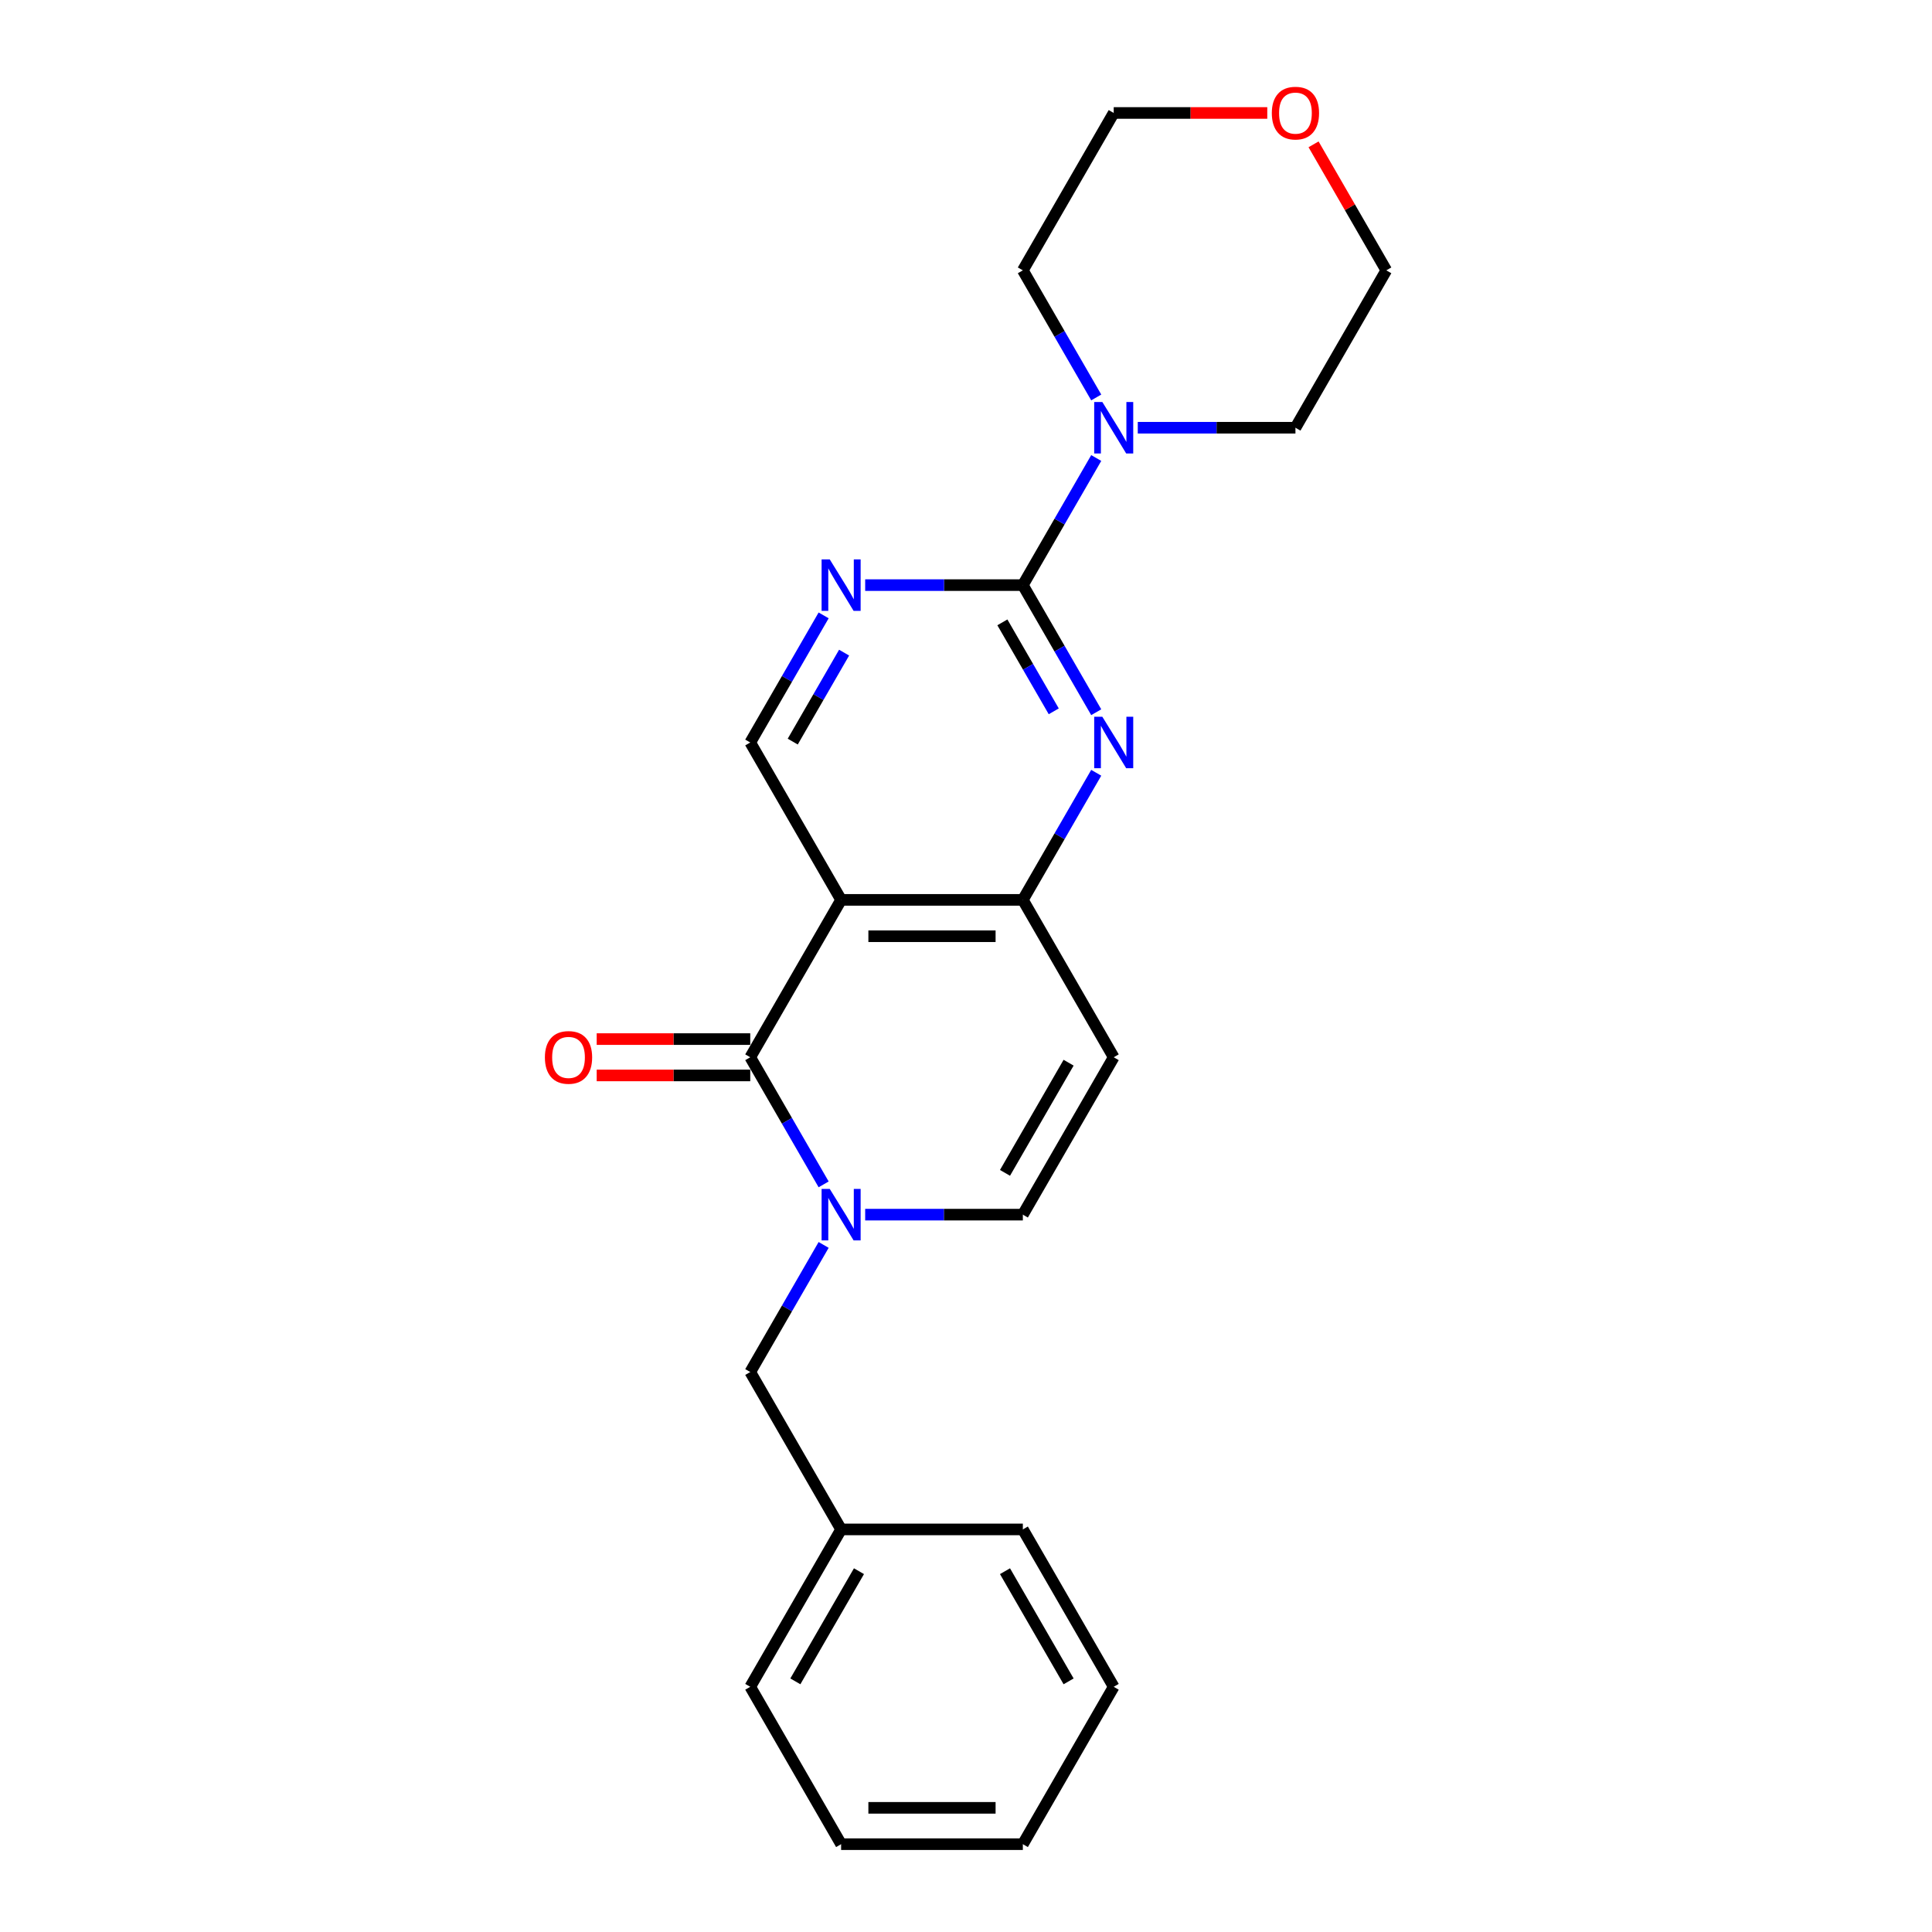 <?xml version='1.0' encoding='iso-8859-1'?>
<svg version='1.1' baseProfile='full'
              xmlns='http://www.w3.org/2000/svg'
                      xmlns:rdkit='http://www.rdkit.org/xml'
                      xmlns:xlink='http://www.w3.org/1999/xlink'
                  xml:space='preserve'
width='1000px' height='1000px' viewBox='0 0 1000 1000'>
<!-- END OF HEADER -->
<rect style='opacity:1.0;fill:#FFFFFF;stroke:none' width='1000' height='1000' x='0' y='0'> </rect>
<path class='bond-0' d='M 388.328,547.238 L 435.36,465.777' style='fill:none;fill-rule:evenodd;stroke:#000000;stroke-width:6px;stroke-linecap:butt;stroke-linejoin:miter;stroke-opacity:1' />
<path class='bond-1' d='M 388.328,547.238 L 407.321,580.134' style='fill:none;fill-rule:evenodd;stroke:#000000;stroke-width:6px;stroke-linecap:butt;stroke-linejoin:miter;stroke-opacity:1' />
<path class='bond-1' d='M 407.321,580.134 L 426.313,613.029' style='fill:none;fill-rule:evenodd;stroke:#0000FF;stroke-width:6px;stroke-linecap:butt;stroke-linejoin:miter;stroke-opacity:1' />
<path class='bond-11' d='M 388.328,537.832 L 348.587,537.832' style='fill:none;fill-rule:evenodd;stroke:#000000;stroke-width:6px;stroke-linecap:butt;stroke-linejoin:miter;stroke-opacity:1' />
<path class='bond-11' d='M 348.587,537.832 L 308.845,537.832' style='fill:none;fill-rule:evenodd;stroke:#FF0000;stroke-width:6px;stroke-linecap:butt;stroke-linejoin:miter;stroke-opacity:1' />
<path class='bond-11' d='M 388.328,556.645 L 348.587,556.645' style='fill:none;fill-rule:evenodd;stroke:#000000;stroke-width:6px;stroke-linecap:butt;stroke-linejoin:miter;stroke-opacity:1' />
<path class='bond-11' d='M 348.587,556.645 L 308.845,556.645' style='fill:none;fill-rule:evenodd;stroke:#FF0000;stroke-width:6px;stroke-linecap:butt;stroke-linejoin:miter;stroke-opacity:1' />
<path class='bond-4' d='M 435.36,465.777 L 529.424,465.777' style='fill:none;fill-rule:evenodd;stroke:#000000;stroke-width:6px;stroke-linecap:butt;stroke-linejoin:miter;stroke-opacity:1' />
<path class='bond-4' d='M 449.47,484.59 L 515.314,484.59' style='fill:none;fill-rule:evenodd;stroke:#000000;stroke-width:6px;stroke-linecap:butt;stroke-linejoin:miter;stroke-opacity:1' />
<path class='bond-9' d='M 435.36,465.777 L 388.328,384.316' style='fill:none;fill-rule:evenodd;stroke:#000000;stroke-width:6px;stroke-linecap:butt;stroke-linejoin:miter;stroke-opacity:1' />
<path class='bond-7' d='M 447.814,628.7 L 488.619,628.7' style='fill:none;fill-rule:evenodd;stroke:#0000FF;stroke-width:6px;stroke-linecap:butt;stroke-linejoin:miter;stroke-opacity:1' />
<path class='bond-7' d='M 488.619,628.7 L 529.424,628.7' style='fill:none;fill-rule:evenodd;stroke:#000000;stroke-width:6px;stroke-linecap:butt;stroke-linejoin:miter;stroke-opacity:1' />
<path class='bond-10' d='M 426.313,644.371 L 407.321,677.266' style='fill:none;fill-rule:evenodd;stroke:#0000FF;stroke-width:6px;stroke-linecap:butt;stroke-linejoin:miter;stroke-opacity:1' />
<path class='bond-10' d='M 407.321,677.266 L 388.328,710.161' style='fill:none;fill-rule:evenodd;stroke:#000000;stroke-width:6px;stroke-linecap:butt;stroke-linejoin:miter;stroke-opacity:1' />
<path class='bond-2' d='M 529.424,302.854 L 488.619,302.854' style='fill:none;fill-rule:evenodd;stroke:#000000;stroke-width:6px;stroke-linecap:butt;stroke-linejoin:miter;stroke-opacity:1' />
<path class='bond-2' d='M 488.619,302.854 L 447.814,302.854' style='fill:none;fill-rule:evenodd;stroke:#0000FF;stroke-width:6px;stroke-linecap:butt;stroke-linejoin:miter;stroke-opacity:1' />
<path class='bond-8' d='M 529.424,302.854 L 548.416,269.959' style='fill:none;fill-rule:evenodd;stroke:#000000;stroke-width:6px;stroke-linecap:butt;stroke-linejoin:miter;stroke-opacity:1' />
<path class='bond-8' d='M 548.416,269.959 L 567.408,237.064' style='fill:none;fill-rule:evenodd;stroke:#0000FF;stroke-width:6px;stroke-linecap:butt;stroke-linejoin:miter;stroke-opacity:1' />
<path class='bond-24' d='M 529.424,302.854 L 548.416,335.749' style='fill:none;fill-rule:evenodd;stroke:#000000;stroke-width:6px;stroke-linecap:butt;stroke-linejoin:miter;stroke-opacity:1' />
<path class='bond-24' d='M 548.416,335.749 L 567.408,368.645' style='fill:none;fill-rule:evenodd;stroke:#0000FF;stroke-width:6px;stroke-linecap:butt;stroke-linejoin:miter;stroke-opacity:1' />
<path class='bond-24' d='M 518.829,322.129 L 532.124,345.156' style='fill:none;fill-rule:evenodd;stroke:#000000;stroke-width:6px;stroke-linecap:butt;stroke-linejoin:miter;stroke-opacity:1' />
<path class='bond-24' d='M 532.124,345.156 L 545.418,368.182' style='fill:none;fill-rule:evenodd;stroke:#0000FF;stroke-width:6px;stroke-linecap:butt;stroke-linejoin:miter;stroke-opacity:1' />
<path class='bond-3' d='M 567.408,399.987 L 548.416,432.882' style='fill:none;fill-rule:evenodd;stroke:#0000FF;stroke-width:6px;stroke-linecap:butt;stroke-linejoin:miter;stroke-opacity:1' />
<path class='bond-3' d='M 548.416,432.882 L 529.424,465.777' style='fill:none;fill-rule:evenodd;stroke:#000000;stroke-width:6px;stroke-linecap:butt;stroke-linejoin:miter;stroke-opacity:1' />
<path class='bond-23' d='M 529.424,465.777 L 576.456,547.238' style='fill:none;fill-rule:evenodd;stroke:#000000;stroke-width:6px;stroke-linecap:butt;stroke-linejoin:miter;stroke-opacity:1' />
<path class='bond-5' d='M 426.313,318.525 L 407.321,351.42' style='fill:none;fill-rule:evenodd;stroke:#0000FF;stroke-width:6px;stroke-linecap:butt;stroke-linejoin:miter;stroke-opacity:1' />
<path class='bond-5' d='M 407.321,351.42 L 388.328,384.316' style='fill:none;fill-rule:evenodd;stroke:#000000;stroke-width:6px;stroke-linecap:butt;stroke-linejoin:miter;stroke-opacity:1' />
<path class='bond-5' d='M 436.907,337.8 L 423.613,360.827' style='fill:none;fill-rule:evenodd;stroke:#0000FF;stroke-width:6px;stroke-linecap:butt;stroke-linejoin:miter;stroke-opacity:1' />
<path class='bond-5' d='M 423.613,360.827 L 410.318,383.853' style='fill:none;fill-rule:evenodd;stroke:#000000;stroke-width:6px;stroke-linecap:butt;stroke-linejoin:miter;stroke-opacity:1' />
<path class='bond-6' d='M 576.456,547.238 L 529.424,628.7' style='fill:none;fill-rule:evenodd;stroke:#000000;stroke-width:6px;stroke-linecap:butt;stroke-linejoin:miter;stroke-opacity:1' />
<path class='bond-6' d='M 553.108,550.051 L 520.186,607.074' style='fill:none;fill-rule:evenodd;stroke:#000000;stroke-width:6px;stroke-linecap:butt;stroke-linejoin:miter;stroke-opacity:1' />
<path class='bond-14' d='M 567.408,205.722 L 548.416,172.827' style='fill:none;fill-rule:evenodd;stroke:#0000FF;stroke-width:6px;stroke-linecap:butt;stroke-linejoin:miter;stroke-opacity:1' />
<path class='bond-14' d='M 548.416,172.827 L 529.424,139.931' style='fill:none;fill-rule:evenodd;stroke:#000000;stroke-width:6px;stroke-linecap:butt;stroke-linejoin:miter;stroke-opacity:1' />
<path class='bond-15' d='M 588.91,221.393 L 629.714,221.393' style='fill:none;fill-rule:evenodd;stroke:#0000FF;stroke-width:6px;stroke-linecap:butt;stroke-linejoin:miter;stroke-opacity:1' />
<path class='bond-15' d='M 629.714,221.393 L 670.519,221.393' style='fill:none;fill-rule:evenodd;stroke:#000000;stroke-width:6px;stroke-linecap:butt;stroke-linejoin:miter;stroke-opacity:1' />
<path class='bond-13' d='M 388.328,710.161 L 435.36,791.623' style='fill:none;fill-rule:evenodd;stroke:#000000;stroke-width:6px;stroke-linecap:butt;stroke-linejoin:miter;stroke-opacity:1' />
<path class='bond-12' d='M 679.893,74.706 L 698.722,107.318' style='fill:none;fill-rule:evenodd;stroke:#FF0000;stroke-width:6px;stroke-linecap:butt;stroke-linejoin:miter;stroke-opacity:1' />
<path class='bond-12' d='M 698.722,107.318 L 717.551,139.931' style='fill:none;fill-rule:evenodd;stroke:#000000;stroke-width:6px;stroke-linecap:butt;stroke-linejoin:miter;stroke-opacity:1' />
<path class='bond-26' d='M 655.939,58.47 L 616.197,58.47' style='fill:none;fill-rule:evenodd;stroke:#FF0000;stroke-width:6px;stroke-linecap:butt;stroke-linejoin:miter;stroke-opacity:1' />
<path class='bond-26' d='M 616.197,58.47 L 576.456,58.47' style='fill:none;fill-rule:evenodd;stroke:#000000;stroke-width:6px;stroke-linecap:butt;stroke-linejoin:miter;stroke-opacity:1' />
<path class='bond-18' d='M 435.36,791.623 L 388.329,873.084' style='fill:none;fill-rule:evenodd;stroke:#000000;stroke-width:6px;stroke-linecap:butt;stroke-linejoin:miter;stroke-opacity:1' />
<path class='bond-18' d='M 444.598,813.248 L 411.676,870.271' style='fill:none;fill-rule:evenodd;stroke:#000000;stroke-width:6px;stroke-linecap:butt;stroke-linejoin:miter;stroke-opacity:1' />
<path class='bond-19' d='M 435.36,791.623 L 529.424,791.623' style='fill:none;fill-rule:evenodd;stroke:#000000;stroke-width:6px;stroke-linecap:butt;stroke-linejoin:miter;stroke-opacity:1' />
<path class='bond-17' d='M 529.424,139.931 L 576.456,58.47' style='fill:none;fill-rule:evenodd;stroke:#000000;stroke-width:6px;stroke-linecap:butt;stroke-linejoin:miter;stroke-opacity:1' />
<path class='bond-16' d='M 670.519,221.393 L 717.551,139.931' style='fill:none;fill-rule:evenodd;stroke:#000000;stroke-width:6px;stroke-linecap:butt;stroke-linejoin:miter;stroke-opacity:1' />
<path class='bond-21' d='M 388.329,873.084 L 435.36,954.545' style='fill:none;fill-rule:evenodd;stroke:#000000;stroke-width:6px;stroke-linecap:butt;stroke-linejoin:miter;stroke-opacity:1' />
<path class='bond-20' d='M 529.424,791.623 L 576.456,873.084' style='fill:none;fill-rule:evenodd;stroke:#000000;stroke-width:6px;stroke-linecap:butt;stroke-linejoin:miter;stroke-opacity:1' />
<path class='bond-20' d='M 520.186,813.248 L 553.108,870.271' style='fill:none;fill-rule:evenodd;stroke:#000000;stroke-width:6px;stroke-linecap:butt;stroke-linejoin:miter;stroke-opacity:1' />
<path class='bond-22' d='M 576.456,873.084 L 529.424,954.545' style='fill:none;fill-rule:evenodd;stroke:#000000;stroke-width:6px;stroke-linecap:butt;stroke-linejoin:miter;stroke-opacity:1' />
<path class='bond-25' d='M 435.36,954.545 L 529.424,954.545' style='fill:none;fill-rule:evenodd;stroke:#000000;stroke-width:6px;stroke-linecap:butt;stroke-linejoin:miter;stroke-opacity:1' />
<path class='bond-25' d='M 449.47,935.733 L 515.314,935.733' style='fill:none;fill-rule:evenodd;stroke:#000000;stroke-width:6px;stroke-linecap:butt;stroke-linejoin:miter;stroke-opacity:1' />
<path  class='atom-2' d='M 429.472 615.38
L 438.201 629.49
Q 439.066 630.882, 440.459 633.403
Q 441.851 635.924, 441.926 636.074
L 441.926 615.38
L 445.463 615.38
L 445.463 642.019
L 441.813 642.019
L 432.444 626.593
Q 431.353 624.787, 430.187 622.717
Q 429.058 620.648, 428.719 620.008
L 428.719 642.019
L 425.258 642.019
L 425.258 615.38
L 429.472 615.38
' fill='#0000FF'/>
<path  class='atom-4' d='M 570.567 370.996
L 579.296 385.106
Q 580.162 386.498, 581.554 389.019
Q 582.946 391.54, 583.021 391.69
L 583.021 370.996
L 586.558 370.996
L 586.558 397.635
L 582.908 397.635
L 573.54 382.209
Q 572.448 380.403, 571.282 378.333
Q 570.153 376.264, 569.815 375.624
L 569.815 397.635
L 566.353 397.635
L 566.353 370.996
L 570.567 370.996
' fill='#0000FF'/>
<path  class='atom-6' d='M 429.472 289.535
L 438.201 303.644
Q 439.066 305.037, 440.459 307.557
Q 441.851 310.078, 441.926 310.229
L 441.926 289.535
L 445.463 289.535
L 445.463 316.174
L 441.813 316.174
L 432.444 300.747
Q 431.353 298.941, 430.187 296.872
Q 429.058 294.802, 428.719 294.163
L 428.719 316.174
L 425.258 316.174
L 425.258 289.535
L 429.472 289.535
' fill='#0000FF'/>
<path  class='atom-9' d='M 570.567 208.073
L 579.296 222.183
Q 580.162 223.575, 581.554 226.096
Q 582.946 228.617, 583.021 228.767
L 583.021 208.073
L 586.558 208.073
L 586.558 234.712
L 582.908 234.712
L 573.54 219.286
Q 572.448 217.48, 571.282 215.41
Q 570.153 213.341, 569.815 212.701
L 569.815 234.712
L 566.353 234.712
L 566.353 208.073
L 570.567 208.073
' fill='#0000FF'/>
<path  class='atom-12' d='M 282.037 547.314
Q 282.037 540.917, 285.197 537.343
Q 288.358 533.769, 294.265 533.769
Q 300.172 533.769, 303.333 537.343
Q 306.493 540.917, 306.493 547.314
Q 306.493 553.785, 303.295 557.473
Q 300.097 561.122, 294.265 561.122
Q 288.395 561.122, 285.197 557.473
Q 282.037 553.823, 282.037 547.314
M 294.265 558.112
Q 298.329 558.112, 300.511 555.403
Q 302.731 552.657, 302.731 547.314
Q 302.731 542.084, 300.511 539.45
Q 298.329 536.779, 294.265 536.779
Q 290.201 536.779, 287.982 539.412
Q 285.799 542.046, 285.799 547.314
Q 285.799 552.694, 287.982 555.403
Q 290.201 558.112, 294.265 558.112
' fill='#FF0000'/>
<path  class='atom-13' d='M 658.291 58.545
Q 658.291 52.149, 661.451 48.575
Q 664.612 45, 670.519 45
Q 676.426 45, 679.587 48.575
Q 682.747 52.149, 682.747 58.545
Q 682.747 65.017, 679.549 68.704
Q 676.351 72.354, 670.519 72.354
Q 664.649 72.354, 661.451 68.704
Q 658.291 65.055, 658.291 58.545
M 670.519 69.344
Q 674.583 69.344, 676.765 66.635
Q 678.985 63.888, 678.985 58.545
Q 678.985 53.315, 676.765 50.682
Q 674.583 48.01, 670.519 48.01
Q 666.456 48.01, 664.236 50.644
Q 662.053 53.278, 662.053 58.545
Q 662.053 63.926, 664.236 66.635
Q 666.456 69.344, 670.519 69.344
' fill='#FF0000'/>
</svg>
